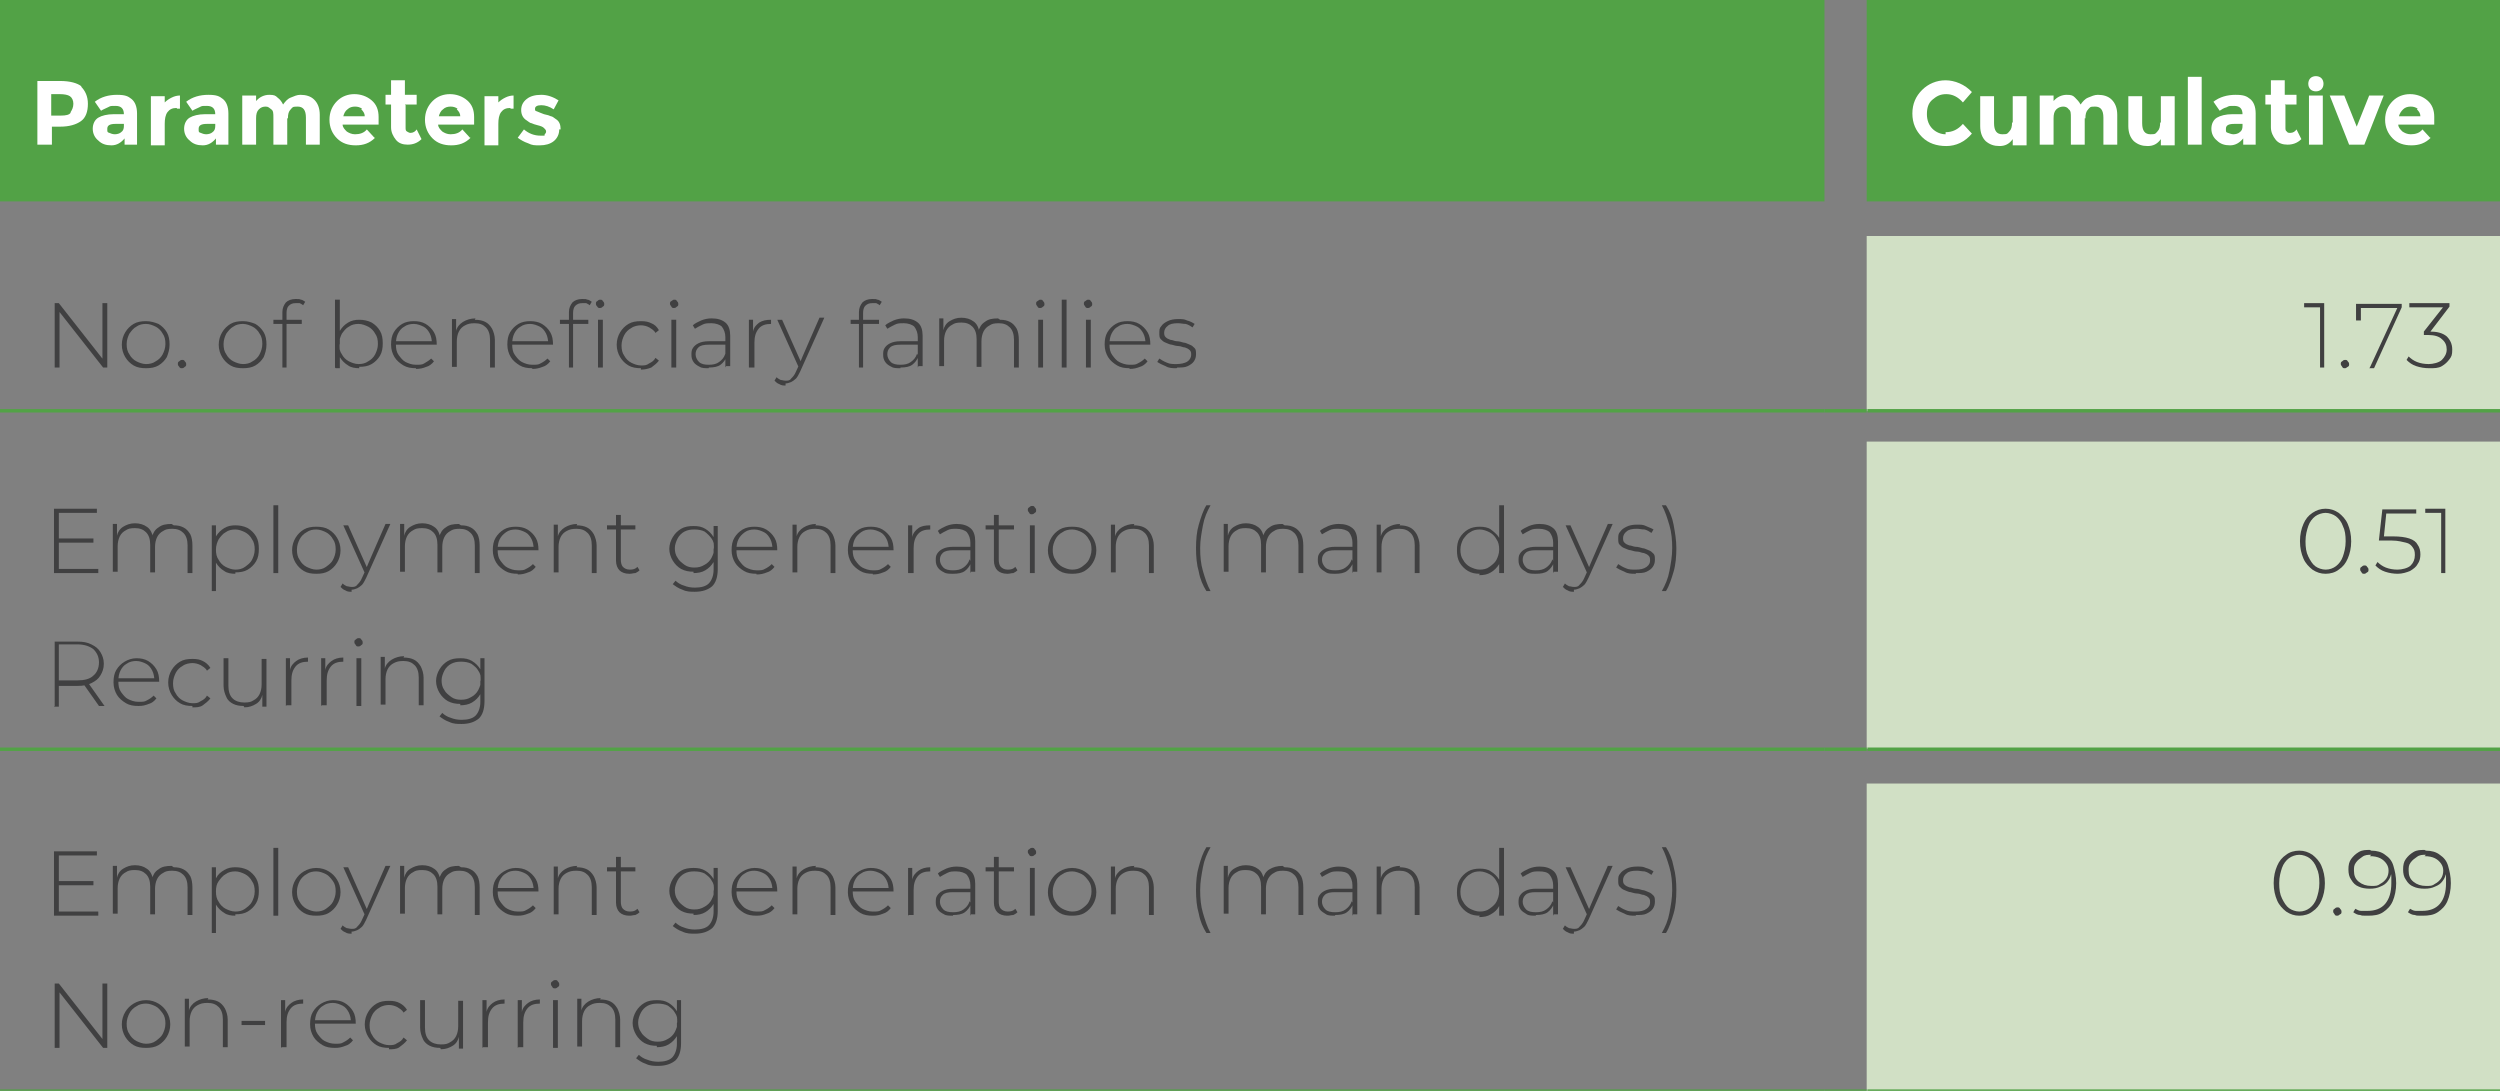<?xml version="1.0" encoding="UTF-8"?>
<svg id="Group_3018" xmlns="http://www.w3.org/2000/svg" version="1.1" viewBox="0 0 361.2 157.6">
  <rect x="0" y="0" width="361.2" height="157.6" fill="#808080" stroke="none"/>
  <!-- Generator: Adobe Illustrator 29.4.0, SVG Export Plug-In . SVG Version: 2.1.0 Build 152)  -->
  <defs>
    <style>
      .st0 {
        fill: #d1e0c5;
      }

      .st1 {
        fill: #fff;
      }

      .st2 {
        fill: #52a246;
      }

      .st3 {
        fill: #404041;
      }
    </style>
  </defs>
  <path class="st2" d="M269.7,0h91.5v29.1h-91.5V0ZM0,0h263.6v29.1H0V0Z"/>
  <path class="st0" d="M269.7,113.2h91.5v44.4h-91.5v-44.4ZM269.7,63.8h91.5v44.4h-91.5v-44.4ZM269.7,34.1h91.5v25.3h-91.5v-25.3Z"/>
  <rect class="st2" x="0" y="157.4" width="263.6" height=".5"/>
  <rect class="st2" x="263.6" y="157.4" width="6.1" height=".5"/>
  <rect class="st2" x="269.8" y="157.4" width="91.5" height=".5"/>
  <rect class="st2" x="0" y="59.1" width="263.6" height=".5"/>
  <rect class="st2" x="263.6" y="59.1" width="6.1" height=".5"/>
  <rect class="st2" x="269.8" y="59.1" width="91.5" height=".5"/>
  <rect class="st2" x="0" y="108" width="263.6" height=".5"/>
  <rect class="st2" x="263.6" y="108" width="6.1" height=".5"/>
  <rect class="st2" x="269.8" y="108" width="91.5" height=".5"/>
  <g>
    <path class="st1" d="M11.7,12.5c.6.6,1,1.4,1,2.5s-.3,2-1,2.5c-.7.5-1.7.8-3,.8h-1.2v2.6h-2.1v-9.2h3.3c1.4,0,2.5.3,3.1.8ZM10.2,16.2c.2-.3.4-.7.4-1.2s-.2-.9-.5-1.1c-.3-.2-.8-.3-1.5-.3h-1.2v3.1h1.4c.7,0,1.2-.1,1.4-.4Z"/>
    <path class="st1" d="M19.9,20.9h-1.9v-.9c-.5.6-1.1,1-1.9,1s-1.4-.2-1.9-.7c-.5-.4-.8-1-.8-1.7s.3-1.3.8-1.6,1.3-.5,2.2-.5h1.5c0-.8-.4-1.2-1.2-1.2s-.7,0-1.1.2-.7.3-1,.5l-.9-1.3c.9-.7,2-1,3.2-1s1.6.2,2.1.6c.5.4.8,1.1.8,2.1v4.5ZM17.9,18.2v-.3h-1.2c-.8,0-1.2.2-1.2.7s0,.5.3.6c.2.1.5.2.8.2s.7-.1.9-.3c.3-.2.4-.5.4-.9Z"/>
    <path class="st1" d="M25.5,15.6c-.6,0-1,.2-1.3.6-.3.4-.4,1-.4,1.7v3.1h-2v-7.1h2v.9c.3-.3.6-.5,1-.7.4-.2.8-.3,1.2-.3v1.9s-.4,0-.4,0Z"/>
    <path class="st1" d="M33.1,20.9h-1.9v-.9c-.5.6-1.1,1-1.9,1s-1.4-.2-1.9-.7c-.5-.4-.8-1-.8-1.7s.3-1.3.8-1.6,1.3-.5,2.2-.5h1.5c0-.8-.4-1.2-1.2-1.2s-.7,0-1.1.2-.7.3-1,.5l-.9-1.3c.9-.7,2-1,3.2-1s1.6.2,2.1.6c.5.4.8,1.1.8,2.1v4.5ZM31.1,18.2v-.3h-1.2c-.8,0-1.2.2-1.2.7s0,.5.3.6c.2.1.5.2.8.2s.7-.1.9-.3c.3-.2.4-.5.4-.9Z"/>
    <path class="st1" d="M41.5,17.1v3.8h-2v-3.9c0-.6,0-1-.3-1.2s-.4-.4-.8-.4-.7.1-1,.4c-.3.3-.4.7-.4,1.3v3.8h-2v-7.1h2v.8c.5-.6,1.2-.9,1.9-.9s.9.1,1.2.4c.4.3.6.6.8,1,.3-.4.6-.8,1.1-1,.5-.2.9-.4,1.4-.4.8,0,1.5.2,2,.7.5.5.8,1.2.8,2.2v4.3h-2v-3.9c0-1.1-.4-1.6-1.2-1.6s-.7.1-1,.4-.4.7-.4,1.3Z"/>
    <path class="st1" d="M54.2,19.9c-.8.8-1.7,1.1-2.8,1.1s-2-.3-2.7-1c-.7-.7-1.1-1.6-1.1-2.7s.4-2,1.1-2.7,1.6-1,2.5-1,1.8.3,2.5.9c.7.6,1,1.4,1,2.4v1.1h-5.2c0,.4.3.7.6,1,.3.2.7.4,1.2.4.7,0,1.3-.2,1.7-.7l1.1,1.2ZM52.3,15.7c-.3-.2-.6-.3-1-.3s-.8.1-1.1.4c-.3.2-.5.6-.6,1h3.1c0-.4-.2-.7-.5-1Z"/>
    <path class="st1" d="M58.6,15.2v3.2c0,.3,0,.5.2.6s.3.2.5.2c.4,0,.7-.2.9-.5l.7,1.4c-.6.6-1.3.8-2,.8s-1.3-.2-1.7-.7-.7-1.1-.7-1.8v-3.3h-.8v-1.4h.8v-2.1h2v2.1h1.7v1.4h-1.7Z"/>
    <path class="st1" d="M68,19.9c-.8.8-1.7,1.1-2.8,1.1s-2-.3-2.7-1c-.7-.7-1.1-1.6-1.1-2.7s.4-2,1.1-2.7,1.6-1,2.5-1,1.8.3,2.5.9c.7.6,1,1.4,1,2.4v1.1h-5.2c0,.4.3.7.6,1,.3.2.7.4,1.2.4.7,0,1.3-.2,1.7-.7l1.1,1.2ZM66.1,15.7c-.3-.2-.6-.3-1-.3s-.8.1-1.1.4c-.3.2-.5.6-.6,1h3.1c0-.4-.2-.7-.5-1Z"/>
    <path class="st1" d="M73.7,15.6c-.6,0-1,.2-1.3.6-.3.4-.4,1-.4,1.7v3.1h-2v-7.1h2v.9c.3-.3.6-.5,1-.7.4-.2.8-.3,1.2-.3v1.9s-.4,0-.4,0Z"/>
    <path class="st1" d="M80.8,18.7c0,.7-.3,1.3-.8,1.7-.5.4-1.2.6-2,.6s-1.1,0-1.7-.3c-.6-.2-1.1-.5-1.5-.8l.9-1.2c.7.6,1.5.9,2.4.9s.5,0,.6-.2c.1-.1.2-.2.2-.4s-.1-.3-.3-.5-.5-.3-.9-.4c-.4-.1-.7-.2-.9-.3-.2,0-.4-.2-.7-.4-.5-.3-.8-.8-.8-1.5s.3-1.2.8-1.6c.5-.4,1.2-.6,2.1-.6s1.7.3,2.5.8l-.7,1.3c-.6-.4-1.2-.6-1.8-.6s-.9.2-.9.5,0,.3.3.4c.2.1.5.2,1,.4.5.1.8.2,1,.3.2,0,.4.2.7.4.5.3.7.8.7,1.5Z"/>
  </g>
  <g>
    <path class="st1" d="M281.1,19.1c1,0,1.8-.4,2.5-1.2l1.3,1.4c-1,1.2-2.3,1.8-3.7,1.8s-2.6-.4-3.5-1.3c-.9-.9-1.4-2-1.4-3.4s.5-2.5,1.4-3.4,2.1-1.4,3.4-1.4,2.8.6,3.8,1.7l-1.3,1.5c-.7-.8-1.5-1.2-2.4-1.2s-1.4.3-2,.8c-.6.5-.8,1.2-.8,2.1s.3,1.6.8,2.1c.5.5,1.2.8,1.9.8Z"/>
    <path class="st1" d="M290.8,17.7v-3.8h2v7.1h-2v-.9c-.5.7-1.1,1-1.9,1s-1.4-.2-2-.7c-.5-.5-.8-1.2-.8-2.2v-4.3h2v3.9c0,1.1.4,1.6,1.2,1.6s.7-.1,1-.4.4-.7.4-1.3Z"/>
    <path class="st1" d="M301.2,17.1v3.8h-2v-3.9c0-.6,0-1-.3-1.2-.2-.3-.5-.4-.8-.4s-.7.1-1,.4c-.3.3-.4.7-.4,1.3v3.8h-2v-7.1h2v.8c.5-.6,1.2-.9,1.9-.9s.9.1,1.2.4.6.6.8,1c.3-.4.6-.8,1.1-1,.5-.2.9-.4,1.4-.4.8,0,1.5.2,2,.7.5.5.8,1.2.8,2.2v4.3h-2v-3.9c0-1.1-.4-1.6-1.2-1.6s-.7.1-1,.4-.4.7-.4,1.3Z"/>
    <path class="st1" d="M312.2,17.7v-3.8h2v7.1h-2v-.9c-.5.7-1.1,1-1.9,1s-1.4-.2-2-.7c-.5-.5-.8-1.2-.8-2.2v-4.3h2v3.9c0,1.1.4,1.6,1.2,1.6s.7-.1,1-.4.4-.7.4-1.3Z"/>
    <path class="st1" d="M318.1,20.9h-2v-9.8h2v9.8Z"/>
    <path class="st1" d="M326,20.9h-1.9v-.9c-.5.6-1.1,1-1.9,1s-1.4-.2-1.9-.7c-.5-.4-.8-1-.8-1.7s.3-1.3.8-1.6,1.3-.5,2.2-.5h1.5c0-.8-.4-1.2-1.2-1.2s-.7,0-1.1.2c-.4.1-.7.3-1,.5l-.9-1.3c.9-.7,2-1,3.2-1s1.6.2,2.1.6c.5.4.8,1.1.8,2.1v4.5ZM324,18.2v-.3h-1.2c-.8,0-1.2.2-1.2.7s0,.5.3.6.5.2.8.2.7-.1.9-.3c.3-.2.4-.5.4-.9Z"/>
    <path class="st1" d="M330.2,15.2v3.2c0,.3,0,.5.2.6.1.2.3.2.5.2.4,0,.7-.2.9-.5l.7,1.4c-.6.6-1.3.8-2,.8s-1.3-.2-1.7-.7-.7-1.1-.7-1.8v-3.3h-.8v-1.4h.8v-2.1h2v2.1h1.7v1.4h-1.7Z"/>
    <path class="st1" d="M333.8,12.9c-.2-.2-.3-.5-.3-.8s.1-.6.3-.8c.2-.2.5-.3.8-.3s.6.1.8.3c.2.2.3.5.3.8s-.1.6-.3.8c-.2.2-.5.3-.8.3s-.6-.1-.8-.3ZM335.6,20.9h-2v-7.1h2v7.1Z"/>
    <path class="st1" d="M339.4,20.9l-2.8-7.1h2.1l1.8,4.5,1.8-4.5h2.1l-2.8,7.1h-2Z"/>
    <path class="st1" d="M351.2,19.9c-.8.8-1.7,1.1-2.8,1.1s-2-.3-2.7-1c-.7-.7-1.1-1.6-1.1-2.7s.4-2,1.1-2.7c.7-.7,1.6-1,2.5-1s1.8.3,2.5.9c.7.6,1,1.4,1,2.4v1.1h-5.2c0,.4.3.7.6,1,.3.2.7.4,1.2.4.7,0,1.3-.2,1.7-.7l1.1,1.2ZM349.3,15.7c-.3-.2-.6-.3-1-.3s-.8.1-1.1.4-.5.6-.6,1h3.1c0-.4-.2-.7-.5-1Z"/>
  </g>
  <path class="st3" d="M7.9,53.1v-9.3h.6l6.6,8.4h-.3v-8.4h.7v9.3h-.6l-6.6-8.4h.3v8.4h-.7ZM21.1,53.2c-.7,0-1.3-.1-1.8-.4-.5-.3-.9-.7-1.2-1.2-.3-.5-.5-1.1-.5-1.8s.2-1.3.5-1.8c.3-.5.7-.9,1.2-1.2.5-.3,1.1-.4,1.8-.4s1.3.2,1.8.4c.5.3.9.7,1.2,1.2.3.5.4,1.1.4,1.8s-.2,1.3-.4,1.8c-.3.5-.7.9-1.2,1.2-.5.3-1.1.4-1.8.4ZM21.1,52.6c.5,0,1-.1,1.4-.4.4-.2.8-.6,1-1,.2-.4.4-.9.4-1.5s-.1-1.1-.4-1.5c-.2-.4-.6-.8-1-1-.4-.2-.9-.4-1.4-.4s-1,.1-1.4.4c-.4.2-.7.6-1,1-.2.4-.4.9-.4,1.5s.1,1.1.4,1.5c.2.4.6.8,1,1,.4.2.9.4,1.4.4ZM26.3,53.2c-.2,0-.3,0-.4-.2-.1-.1-.2-.2-.2-.4s0-.3.2-.4c.1-.1.2-.2.4-.2s.3,0,.4.2c.1.1.2.2.2.4s0,.3-.2.4c-.1.1-.2.2-.4.2ZM35.1,53.2c-.7,0-1.3-.1-1.8-.4-.5-.3-.9-.7-1.2-1.2-.3-.5-.5-1.1-.5-1.8s.2-1.3.5-1.8c.3-.5.7-.9,1.2-1.2.5-.3,1.1-.4,1.8-.4s1.3.2,1.8.4c.5.3.9.7,1.2,1.2.3.5.4,1.1.4,1.8s-.2,1.3-.4,1.8c-.3.5-.7.9-1.2,1.2-.5.3-1.1.4-1.8.4ZM35.1,52.6c.5,0,1-.1,1.4-.4.4-.2.8-.6,1-1,.2-.4.4-.9.4-1.5s-.1-1.1-.4-1.5c-.2-.4-.6-.8-1-1-.4-.2-.9-.4-1.4-.4s-1,.1-1.4.4c-.4.2-.7.6-1,1-.2.4-.4.9-.4,1.5s.1,1.1.4,1.5c.2.4.6.8,1,1,.4.2.9.4,1.4.4ZM39.5,46.8v-.6h4.1v.6h-4.1ZM40.8,53.1v-8c0-.6.2-1,.5-1.4.3-.3.8-.5,1.4-.5s.5,0,.8.1c.2,0,.4.2.6.3l-.3.5c-.1-.1-.3-.2-.5-.3-.2,0-.4,0-.6,0-.4,0-.7.1-1,.4-.2.2-.3.6-.3,1v1.5s0,6.4,0,6.4h-.7ZM48.4,53.1v-9.8h.7v6.4c-.1,0,0,1.2,0,1.2v2.3h-.6ZM51.9,53.2c-.6,0-1.2-.1-1.6-.4-.5-.3-.9-.7-1.2-1.2-.3-.5-.4-1.2-.4-1.9s.1-1.4.4-1.9c.3-.5.7-.9,1.2-1.2.5-.3,1-.4,1.6-.4s1.2.1,1.8.4c.5.3.9.7,1.2,1.2.3.5.4,1.1.4,1.8s-.1,1.3-.4,1.8c-.3.5-.7.9-1.2,1.2-.5.3-1.1.4-1.8.4ZM51.8,52.6c.5,0,1-.1,1.4-.4.4-.2.8-.6,1-1,.2-.4.4-.9.4-1.5s-.1-1.1-.4-1.5c-.2-.4-.6-.8-1-1-.4-.2-.9-.4-1.4-.4s-1,.1-1.4.4c-.4.2-.7.6-1,1-.2.4-.4.9-.4,1.5s.1,1.1.4,1.5c.2.4.6.8,1,1,.4.2.9.4,1.4.4ZM60.1,53.2c-.7,0-1.3-.1-1.8-.4-.5-.3-1-.7-1.3-1.2-.3-.5-.5-1.1-.5-1.8s.1-1.3.4-1.8c.3-.5.7-.9,1.2-1.2.5-.3,1.1-.4,1.7-.4s1.2.1,1.7.4c.5.3.9.7,1.2,1.2.3.5.4,1.1.4,1.8s0,0,0,0c0,0,0,0,0,0h-6.1v-.5h5.7l-.3.3c0-.5-.1-1-.3-1.4-.2-.4-.5-.8-.9-1-.4-.2-.9-.4-1.4-.4s-1,.1-1.4.4c-.4.2-.7.6-.9,1-.2.4-.3.9-.3,1.5h0c0,.7.1,1.2.4,1.6.3.4.6.8,1,1,.4.2.9.4,1.5.4s.9,0,1.2-.2.7-.4,1-.7l.4.4c-.3.4-.7.7-1.1.8-.5.2-.9.3-1.5.3ZM68.6,46.2c.6,0,1.1.1,1.5.3.4.2.7.5,1,1,.2.4.4,1,.4,1.6v4h-.7v-4c0-.8-.2-1.4-.6-1.8-.4-.4-.9-.6-1.6-.6s-1,.1-1.4.3c-.4.2-.7.5-.9.9-.2.4-.3.9-.3,1.4v3.7h-.7v-6.9h.6v1.9-.2c.1-.5.5-1,1-1.3.5-.3,1.1-.5,1.8-.5ZM76.9,53.2c-.7,0-1.3-.1-1.8-.4-.5-.3-1-.7-1.3-1.2-.3-.5-.5-1.1-.5-1.8s.1-1.3.4-1.8c.3-.5.7-.9,1.2-1.2.5-.3,1.1-.4,1.7-.4s1.2.1,1.7.4c.5.3.9.7,1.2,1.2.3.5.4,1.1.4,1.8s0,0,0,0c0,0,0,0,0,0h-6.1v-.5h5.7l-.3.3c0-.5-.1-1-.3-1.4-.2-.4-.5-.8-.9-1-.4-.2-.9-.4-1.4-.4s-1,.1-1.4.4c-.4.2-.7.6-.9,1-.2.4-.3.9-.3,1.5h0c0,.7.1,1.2.4,1.6.3.4.6.8,1,1,.4.2.9.4,1.5.4s.9,0,1.2-.2c.4-.2.7-.4,1-.7l.4.4c-.3.4-.7.7-1.1.8-.5.2-.9.3-1.5.3ZM80.9,46.8v-.6h4.1v.6h-4.1ZM82.2,53.1v-8c0-.6.2-1,.5-1.4.3-.3.8-.5,1.4-.5s.5,0,.8.1c.2,0,.4.2.6.3l-.3.5c-.1-.1-.3-.2-.5-.3-.2,0-.4,0-.6,0-.4,0-.7.1-1,.4-.2.2-.3.6-.3,1v1.5s0,6.4,0,6.4h-.7ZM86.7,44.5c-.2,0-.3,0-.4-.2-.1-.1-.2-.2-.2-.4s0-.3.2-.4c.1-.1.2-.2.4-.2s.3,0,.4.2c.1.1.2.2.2.4s0,.3-.2.4c-.1.1-.2.2-.4.2ZM86.4,53.1v-6.9h.7v6.9h-.7ZM92.6,53.2c-.7,0-1.3-.1-1.8-.4-.5-.3-.9-.7-1.2-1.2-.3-.5-.5-1.1-.5-1.8s.2-1.3.5-1.8c.3-.5.7-.9,1.2-1.2.5-.3,1.1-.4,1.8-.4s1.1.1,1.5.3c.5.2.8.5,1.1,1l-.5.4c-.2-.4-.6-.6-.9-.8-.4-.2-.8-.3-1.2-.3s-1,.1-1.4.4c-.4.2-.8.6-1,1-.2.4-.4.9-.4,1.5s.1,1.1.4,1.5c.2.4.6.8,1,1,.4.2.9.4,1.4.4s.8,0,1.2-.3c.4-.2.7-.4.9-.8l.5.4c-.3.4-.7.7-1.1,1-.5.2-1,.3-1.5.3ZM97.4,44.5c-.2,0-.3,0-.4-.2s-.2-.2-.2-.4,0-.3.2-.4.2-.2.4-.2.3,0,.4.2c.1.1.2.2.2.4s0,.3-.2.4c-.1.1-.2.2-.4.2ZM97,53.1v-6.9h.7v6.9h-.7ZM102.4,53.2c-.5,0-1,0-1.3-.2-.4-.2-.7-.4-.9-.7-.2-.3-.3-.6-.3-1s0-.7.2-1c.2-.3.4-.5.8-.7.4-.2.9-.3,1.5-.3h2.5v.5h-2.5c-.7,0-1.2.1-1.5.4-.3.3-.4.6-.4,1s.2.8.5,1.1c.3.3.8.4,1.4.4s1.1-.1,1.5-.4c.4-.3.7-.6.9-1.2l.2.4c-.2.5-.5.9-.9,1.2-.4.3-1,.4-1.7.4ZM104.8,53.1v-1.8s0-2.6,0-2.6c0-.6-.2-1.1-.5-1.5-.3-.3-.9-.5-1.5-.5s-.9,0-1.3.2c-.4.2-.8.4-1.1.6l-.3-.5c.3-.3.8-.5,1.2-.7.5-.2,1-.3,1.5-.3.9,0,1.5.2,2,.6.5.4.7,1.1.7,1.9v4.4h-.6ZM108.2,53.1v-6.9h.6v1.9-.2c.1-.6.5-1,.9-1.3.5-.3,1-.4,1.7-.4v.6s0,0,0,0c0,0,0,0,0,0-.8,0-1.4.2-1.8.7-.4.5-.6,1.1-.6,2v3.6h-.7ZM113.5,55.7c-.3,0-.6,0-.9-.2-.3-.1-.5-.3-.7-.5l.3-.5c.2.2.4.3.6.4.2,0,.4.1.7.1s.6,0,.8-.3c.2-.2.5-.5.7-1l.5-1.1h0c0-.1,2.9-6.7,2.9-6.7h.7l-3.5,7.8c-.2.4-.4.8-.6,1-.2.2-.5.4-.7.5-.3.1-.5.2-.8.2ZM115.5,53.3l-3.2-7.1h.7l2.9,6.5-.4.6ZM122.9,46.8v-.6h4.1v.6h-4.1ZM124.1,53.1v-8c0-.6.2-1,.5-1.4.3-.3.8-.5,1.4-.5s.5,0,.8.1c.2,0,.4.2.6.3l-.3.5c-.1-.1-.3-.2-.5-.3-.2,0-.4,0-.6,0-.4,0-.7.1-1,.4-.2.2-.3.6-.3,1v1.5s0,6.4,0,6.4h-.7ZM130.1,53.2c-.5,0-1,0-1.3-.2-.4-.2-.7-.4-.9-.7-.2-.3-.3-.6-.3-1s0-.7.2-1c.2-.3.4-.5.8-.7.4-.2.9-.3,1.5-.3h2.5v.5h-2.5c-.7,0-1.2.1-1.5.4-.3.3-.4.6-.4,1s.2.8.5,1.1c.3.3.8.4,1.4.4s1.1-.1,1.5-.4c.4-.3.7-.6.9-1.2l.2.4c-.2.5-.5.9-.9,1.2-.4.3-1,.4-1.7.4ZM132.6,53.1v-1.8s0-2.6,0-2.6c0-.6-.2-1.1-.5-1.5-.3-.3-.9-.5-1.5-.5s-.9,0-1.3.2c-.4.2-.8.4-1.1.6l-.3-.5c.3-.3.8-.5,1.2-.7.5-.2,1-.3,1.5-.3.9,0,1.5.2,2,.6.5.4.7,1.1.7,1.9v4.4h-.6ZM144.5,46.2c.6,0,1,.1,1.4.3.4.2.7.5,1,1,.2.4.3,1,.3,1.6v4h-.7v-4c0-.8-.2-1.4-.6-1.8-.4-.4-.9-.6-1.6-.6s-1,.1-1.3.3c-.4.2-.7.5-.9.9-.2.4-.3.9-.3,1.4v3.7h-.7v-4c0-.8-.2-1.4-.6-1.8-.4-.4-.9-.6-1.6-.6s-1,.1-1.3.3c-.4.2-.7.5-.9.9-.2.4-.3.9-.3,1.4v3.7h-.7v-6.9h.6v1.9-.2c.1-.5.4-1,.9-1.3.5-.3,1-.5,1.7-.5s1.3.2,1.7.5c.5.3.8.9.9,1.6h-.2c.2-.7.5-1.2,1-1.5.5-.4,1.1-.5,1.9-.5ZM150.3,44.5c-.2,0-.3,0-.4-.2s-.2-.2-.2-.4,0-.3.2-.4.2-.2.4-.2.3,0,.4.2c.1.1.2.2.2.4s0,.3-.2.4c-.1.1-.2.2-.4.2ZM150,53.1v-6.9h.7v6.9h-.7ZM153.4,53.1v-9.8h.7v9.8h-.7ZM157.2,44.5c-.2,0-.3,0-.4-.2s-.2-.2-.2-.4,0-.3.2-.4.2-.2.4-.2.3,0,.4.2c.1.1.2.2.2.4s0,.3-.2.4c-.1.1-.2.2-.4.2ZM156.9,53.1v-6.9h.7v6.9h-.7ZM163.2,53.2c-.7,0-1.3-.1-1.8-.4-.5-.3-1-.7-1.3-1.2-.3-.5-.5-1.1-.5-1.8s.1-1.3.4-1.8c.3-.5.7-.9,1.2-1.2.5-.3,1.1-.4,1.7-.4s1.2.1,1.7.4c.5.3.9.7,1.2,1.2.3.5.4,1.1.4,1.8s0,0,0,0c0,0,0,0,0,0h-6.1v-.5h5.7l-.3.3c0-.5-.1-1-.3-1.4-.2-.4-.5-.8-.9-1-.4-.2-.9-.4-1.4-.4s-1,.1-1.4.4c-.4.2-.7.6-.9,1-.2.4-.3.9-.3,1.5h0c0,.7.1,1.2.4,1.6.3.4.6.8,1,1,.4.2.9.4,1.5.4s.9,0,1.2-.2c.4-.2.7-.4,1-.7l.4.4c-.3.4-.7.7-1.1.8-.5.2-.9.3-1.5.3ZM170,53.2c-.6,0-1.1,0-1.6-.3-.5-.2-.9-.4-1.2-.6l.3-.5c.3.2.6.4,1.1.6.4.2.9.2,1.4.2s1.2-.1,1.6-.4c.3-.2.5-.6.5-.9s0-.5-.2-.7c-.2-.2-.4-.3-.7-.4-.3,0-.6-.2-.9-.2-.3,0-.7-.1-1-.2-.3,0-.6-.2-.9-.3-.3-.1-.5-.3-.7-.5-.2-.2-.2-.5-.2-.9s0-.7.3-1c.2-.3.5-.5.9-.7.4-.2.9-.3,1.5-.3s.9,0,1.3.2c.4.1.8.3,1.1.5l-.3.5c-.3-.2-.6-.4-1-.5-.4,0-.7-.1-1.1-.1-.7,0-1.2.1-1.5.4-.3.2-.5.6-.5.9s0,.5.2.7c.2.2.4.3.7.4.3,0,.6.2.9.2.3,0,.7.1,1,.2.3,0,.6.2.9.3.3.1.5.3.7.5.2.2.2.5.2.9s-.1.7-.3,1c-.2.3-.5.5-.9.7-.4.2-.9.2-1.5.2Z"/>
  <g>
    <path class="st3" d="M335.2,53.1v-9l.3.3h-2.6v-.6h2.9v9.3h-.7Z"/>
    <path class="st3" d="M338.8,53.2c-.2,0-.3,0-.4-.2s-.2-.2-.2-.4,0-.3.2-.4c.1-.1.2-.2.4-.2s.3,0,.4.2c.1.1.2.2.2.4s0,.3-.2.4-.2.2-.4.2Z"/>
    <path class="st3" d="M342.4,53.1l4.1-8.9.2.3h-5.9l.3-.3v2.1h-.7v-2.4h6.6v.5l-4,8.8h-.7Z"/>
    <path class="st3" d="M351,53.2c-.7,0-1.3-.1-1.9-.3-.6-.2-1-.5-1.4-.9l.3-.5c.3.3.7.6,1.2.8.5.2,1.1.3,1.7.3s1.5-.2,1.9-.6c.4-.4.7-.9.7-1.5s-.2-1.1-.7-1.5c-.4-.4-1.1-.6-2-.6h-.6v-.5l3-3.8v.3c0,0-5.1,0-5.1,0v-.6h5.8v.5l-2.9,3.8-.3-.2h.3c1.1,0,1.9.2,2.5.7.5.5.8,1.1.8,1.9s-.1,1-.4,1.4-.6.7-1.1,1-1.1.3-1.8.3Z"/>
  </g>
  <g>
    <path class="st3" d="M8.5,82.2h5.7v.6h-6.4v-9.3h6.2v.6h-5.5v8ZM8.5,77.8h5v.6h-5v-.6Z"/>
    <path class="st3" d="M25.1,75.9c.6,0,1,.1,1.4.3.4.2.7.5,1,1,.2.4.3,1,.3,1.6v4h-.7v-4c0-.8-.2-1.4-.6-1.8-.4-.4-.9-.6-1.6-.6s-1,.1-1.3.3c-.4.2-.7.5-.9.9-.2.4-.3.9-.3,1.4v3.7h-.7v-4c0-.8-.2-1.4-.6-1.8-.4-.4-.9-.6-1.6-.6s-1,.1-1.3.3c-.4.2-.7.5-.9.9-.2.4-.3.9-.3,1.4v3.7h-.7v-6.9h.6v1.9-.2c.1-.5.4-1,.9-1.3.5-.3,1-.5,1.7-.5s1.3.2,1.7.5c.5.3.8.9.9,1.6h-.2c.2-.7.5-1.2,1-1.5.5-.4,1.1-.5,1.9-.5Z"/>
    <path class="st3" d="M30.6,85.4v-9.5h.6v3.5c-.1,0,0,1.2,0,1.2v4.8h-.7ZM34,82.9c-.6,0-1.2-.1-1.6-.4-.5-.3-.9-.7-1.2-1.2-.3-.5-.4-1.1-.4-1.9s.1-1.3.4-1.9c.3-.5.7-.9,1.2-1.2.5-.3,1-.4,1.6-.4s1.2.1,1.8.4c.5.3.9.7,1.2,1.2s.4,1.1.4,1.8-.1,1.3-.4,1.8c-.3.5-.7.9-1.2,1.2-.5.3-1.1.4-1.8.4ZM34,82.3c.5,0,1-.1,1.4-.4s.8-.6,1-1c.2-.4.4-.9.4-1.5s-.1-1.1-.4-1.5c-.2-.4-.6-.8-1-1-.4-.2-.9-.4-1.4-.4s-1,.1-1.4.4c-.4.2-.7.6-1,1-.2.4-.4.9-.4,1.5s.1,1.1.4,1.5c.2.4.6.8,1,1s.9.4,1.4.4Z"/>
    <path class="st3" d="M39.5,82.8v-9.8h.7v9.8h-.7Z"/>
    <path class="st3" d="M45.7,82.9c-.7,0-1.3-.1-1.8-.4-.5-.3-.9-.7-1.2-1.2-.3-.5-.5-1.1-.5-1.8s.2-1.3.5-1.8c.3-.5.7-.9,1.2-1.2.5-.3,1.1-.4,1.8-.4s1.3.1,1.8.4.9.7,1.2,1.2c.3.5.5,1.1.5,1.8s-.2,1.3-.5,1.8-.7.9-1.2,1.2-1.1.4-1.8.4ZM45.7,82.3c.5,0,1-.1,1.4-.4s.8-.6,1-1c.2-.4.4-.9.4-1.5s-.1-1.1-.4-1.5c-.2-.4-.6-.8-1-1-.4-.2-.9-.4-1.4-.4s-1,.1-1.4.4c-.4.2-.8.6-1,1-.2.4-.4.9-.4,1.5s.1,1.1.4,1.5c.2.4.6.8,1,1s.9.4,1.4.4Z"/>
    <path class="st3" d="M50.8,85.5c-.3,0-.6,0-.9-.2-.3-.1-.5-.3-.7-.5l.3-.5c.2.2.4.3.6.4.2,0,.4.1.7.1s.6,0,.8-.3c.2-.2.5-.5.7-1l.5-1.1h0c0-.1,2.9-6.7,2.9-6.7h.7l-3.5,7.8c-.2.4-.4.8-.6,1-.2.2-.5.4-.7.5-.3.1-.5.2-.8.2ZM52.8,83l-3.2-7.1h.7l2.9,6.5-.4.6Z"/>
    <path class="st3" d="M66.6,75.9c.6,0,1,.1,1.4.3.4.2.7.5,1,1,.2.4.3,1,.3,1.6v4h-.7v-4c0-.8-.2-1.4-.6-1.8-.4-.4-.9-.6-1.6-.6s-1,.1-1.3.3c-.4.2-.7.5-.9.9-.2.4-.3.9-.3,1.4v3.7h-.7v-4c0-.8-.2-1.4-.6-1.8-.4-.4-.9-.6-1.6-.6s-1,.1-1.3.3c-.4.2-.7.5-.9.9-.2.4-.3.9-.3,1.4v3.7h-.7v-6.9h.6v1.9-.2c.1-.5.4-1,.9-1.3.5-.3,1-.5,1.7-.5s1.3.2,1.7.5c.5.3.8.9.9,1.6h-.2c.2-.7.5-1.2,1-1.5.5-.4,1.1-.5,1.9-.5Z"/>
    <path class="st3" d="M74.8,82.9c-.7,0-1.3-.1-1.8-.4-.5-.3-1-.7-1.3-1.2-.3-.5-.5-1.1-.5-1.8s.1-1.3.4-1.8c.3-.5.7-.9,1.2-1.2.5-.3,1.1-.4,1.7-.4s1.2.1,1.7.4.9.7,1.2,1.2c.3.5.4,1.1.4,1.8s0,0,0,0c0,0,0,0,0,0h-6.1v-.5h5.7l-.3.3c0-.5-.1-1-.3-1.4-.2-.4-.5-.8-.9-1-.4-.2-.9-.4-1.4-.4s-1,.1-1.4.4-.7.6-.9,1c-.2.4-.3.9-.3,1.5h0c0,.7.1,1.2.4,1.6.3.4.6.8,1,1,.4.2.9.4,1.5.4s.9,0,1.2-.2c.4-.2.7-.4,1-.7l.4.4c-.3.4-.7.7-1.1.8-.5.2-.9.3-1.5.3Z"/>
    <path class="st3" d="M83.3,75.9c.6,0,1.1.1,1.5.3.4.2.7.5,1,1,.2.4.4,1,.4,1.6v4h-.7v-4c0-.8-.2-1.4-.6-1.8-.4-.4-.9-.6-1.6-.6s-1,.1-1.4.3c-.4.2-.7.5-.9.9-.2.4-.3.9-.3,1.4v3.7h-.7v-6.9h.6v1.9-.2c.1-.5.5-1,1-1.3.5-.3,1.1-.5,1.8-.5Z"/>
    <path class="st3" d="M87.7,76.5v-.6h4.1v.6h-4.1ZM90.9,82.9c-.6,0-1.1-.2-1.4-.5-.3-.3-.5-.8-.5-1.4v-6.6h.7v6.5c0,.4.1.8.3,1,.2.2.5.4,1,.4s.8-.1,1.1-.4l.3.5c-.2.2-.4.3-.6.4-.3,0-.5.1-.8.1Z"/>
    <path class="st3" d="M100.2,82.6c-.7,0-1.2-.1-1.8-.4-.5-.3-.9-.7-1.2-1.2-.3-.5-.5-1.1-.5-1.7s.2-1.2.5-1.7c.3-.5.7-.9,1.2-1.2.5-.3,1.1-.4,1.8-.4s1.2.1,1.7.4c.5.3.9.7,1.2,1.2.3.5.4,1.1.4,1.8s-.1,1.3-.4,1.8-.7.9-1.2,1.2c-.5.3-1.1.4-1.7.4ZM100.4,85.5c-.6,0-1.2,0-1.8-.3-.6-.2-1-.5-1.4-.8l.4-.5c.3.3.8.6,1.2.7.5.2,1,.3,1.6.3.9,0,1.6-.2,2-.6.4-.4.7-1.1.7-2v-3c.1,0,0-1,0-1v-2.3h.6v6.2c0,1.2-.3,2-.8,2.5-.6.5-1.4.8-2.5.8ZM100.3,82c.6,0,1-.1,1.5-.4.4-.2.8-.6,1-1,.2-.4.4-.9.4-1.4s-.1-1-.4-1.4-.6-.7-1-1c-.4-.2-.9-.3-1.5-.3s-1,.1-1.4.3c-.4.2-.8.6-1,1-.2.4-.4.9-.4,1.4s.1,1,.4,1.4c.2.4.6.7,1,1s.9.4,1.4.4Z"/>
    <path class="st3" d="M109.3,82.9c-.7,0-1.3-.1-1.8-.4-.5-.3-1-.7-1.3-1.2-.3-.5-.5-1.1-.5-1.8s.1-1.3.4-1.8c.3-.5.7-.9,1.2-1.2.5-.3,1.1-.4,1.7-.4s1.2.1,1.7.4.9.7,1.2,1.2c.3.5.4,1.1.4,1.8s0,0,0,0c0,0,0,0,0,0h-6.1v-.5h5.7l-.3.3c0-.5-.1-1-.3-1.4-.2-.4-.5-.8-.9-1-.4-.2-.9-.4-1.4-.4s-1,.1-1.4.4-.7.6-.9,1c-.2.4-.3.9-.3,1.5h0c0,.7.1,1.2.4,1.6.3.4.6.8,1,1,.4.2.9.4,1.5.4s.9,0,1.2-.2c.4-.2.7-.4,1-.7l.4.4c-.3.4-.7.7-1.1.8-.5.2-.9.3-1.5.3Z"/>
    <path class="st3" d="M117.8,75.9c.6,0,1.1.1,1.5.3.4.2.7.5,1,1,.2.4.4,1,.4,1.6v4h-.7v-4c0-.8-.2-1.4-.6-1.8-.4-.4-.9-.6-1.6-.6s-1,.1-1.4.3c-.4.2-.7.5-.9.9-.2.4-.3.9-.3,1.4v3.7h-.7v-6.9h.6v1.9-.2c.1-.5.5-1,1-1.3.5-.3,1.1-.5,1.8-.5Z"/>
    <path class="st3" d="M126.1,82.9c-.7,0-1.3-.1-1.8-.4-.5-.3-1-.7-1.3-1.2-.3-.5-.5-1.1-.5-1.8s.1-1.3.4-1.8c.3-.5.7-.9,1.2-1.2.5-.3,1.1-.4,1.7-.4s1.2.1,1.7.4.9.7,1.2,1.2c.3.5.4,1.1.4,1.8s0,0,0,0c0,0,0,0,0,0h-6.1v-.5h5.7l-.3.3c0-.5-.1-1-.3-1.4-.2-.4-.5-.8-.9-1-.4-.2-.9-.4-1.4-.4s-1,.1-1.4.4-.7.6-.9,1c-.2.4-.3.9-.3,1.5h0c0,.7.1,1.2.4,1.6.3.4.6.8,1,1,.4.2.9.4,1.5.4s.9,0,1.2-.2c.4-.2.7-.4,1-.7l.4.4c-.3.4-.7.7-1.1.8-.5.2-.9.3-1.5.3Z"/>
    <path class="st3" d="M131.2,82.8v-6.9h.6v1.9-.2c.1-.6.5-1,.9-1.3s1-.4,1.7-.4v.6s0,0,0,0,0,0,0,0c-.8,0-1.4.2-1.8.7-.4.5-.6,1.1-.6,2v3.6h-.7Z"/>
    <path class="st3" d="M137.7,82.9c-.5,0-1,0-1.3-.2-.4-.2-.7-.4-.9-.7-.2-.3-.3-.6-.3-1s0-.7.2-1c.2-.3.4-.5.8-.7s.9-.3,1.5-.3h2.5v.5h-2.5c-.7,0-1.2.1-1.5.4-.3.3-.4.6-.4,1s.2.8.5,1.1c.3.3.8.4,1.4.4s1.1-.1,1.5-.4.7-.6.9-1.2l.2.5c-.2.5-.5.9-.9,1.2-.4.3-1,.4-1.7.4ZM140.2,82.8v-1.8s0-2.6,0-2.6c0-.6-.2-1.1-.5-1.5-.3-.3-.9-.5-1.5-.5s-.9,0-1.3.2c-.4.2-.8.4-1.1.6l-.3-.5c.3-.3.8-.5,1.2-.7.5-.2,1-.3,1.5-.3.9,0,1.5.2,2,.6.5.4.7,1.1.7,1.9v4.4h-.6Z"/>
    <path class="st3" d="M142.4,76.5v-.6h4.1v.6h-4.1ZM145.5,82.9c-.6,0-1.1-.2-1.4-.5-.3-.3-.5-.8-.5-1.4v-6.6h.7v6.5c0,.4.1.8.3,1,.2.2.5.4,1,.4s.8-.1,1.1-.4l.3.5c-.2.2-.4.3-.6.4-.3,0-.5.1-.8.1Z"/>
    <path class="st3" d="M149.1,74.3c-.2,0-.3,0-.4-.2s-.2-.2-.2-.4,0-.3.2-.4c.1-.1.2-.2.4-.2s.3,0,.4.2c.1.1.2.2.2.4s0,.3-.2.4c-.1.1-.2.2-.4.2ZM148.8,82.8v-6.9h.7v6.9h-.7Z"/>
    <path class="st3" d="M154.9,82.9c-.7,0-1.3-.1-1.8-.4-.5-.3-.9-.7-1.2-1.2-.3-.5-.5-1.1-.5-1.8s.2-1.3.5-1.8c.3-.5.7-.9,1.2-1.2.5-.3,1.1-.4,1.8-.4s1.3.1,1.8.4.9.7,1.2,1.2c.3.5.5,1.1.5,1.8s-.2,1.3-.5,1.8-.7.9-1.2,1.2-1.1.4-1.8.4ZM154.9,82.3c.5,0,1-.1,1.4-.4s.8-.6,1-1c.2-.4.4-.9.4-1.5s-.1-1.1-.4-1.5c-.2-.4-.6-.8-1-1-.4-.2-.9-.4-1.4-.4s-1,.1-1.4.4c-.4.2-.8.6-1,1-.2.4-.4.9-.4,1.5s.1,1.1.4,1.5c.2.4.6.8,1,1s.9.4,1.4.4Z"/>
    <path class="st3" d="M163.8,75.9c.6,0,1.1.1,1.5.3.4.2.7.5,1,1,.2.4.4,1,.4,1.6v4h-.7v-4c0-.8-.2-1.4-.6-1.8-.4-.4-.9-.6-1.6-.6s-1,.1-1.4.3c-.4.2-.7.5-.9.9-.2.4-.3.9-.3,1.4v3.7h-.7v-6.9h.6v1.9-.2c.1-.5.5-1,1-1.3.5-.3,1.1-.5,1.8-.5Z"/>
    <path class="st3" d="M174.3,85.4c-.5-.8-.9-1.7-1.1-2.8-.3-1-.4-2.2-.4-3.4s.1-2.4.4-3.4.6-2,1.1-2.8h.6c-.5.9-.9,1.8-1.1,2.9s-.4,2.1-.4,3.3.1,2.3.4,3.3.6,2,1.1,2.9h-.6Z"/>
    <path class="st3" d="M185.6,75.9c.6,0,1,.1,1.4.3.4.2.7.5,1,1,.2.4.3,1,.3,1.6v4h-.7v-4c0-.8-.2-1.4-.6-1.8-.4-.4-.9-.6-1.6-.6s-1,.1-1.3.3c-.4.2-.7.5-.9.9s-.3.9-.3,1.4v3.7h-.7v-4c0-.8-.2-1.4-.6-1.8-.4-.4-.9-.6-1.6-.6s-1,.1-1.3.3c-.4.2-.7.5-.9.9-.2.4-.3.9-.3,1.4v3.7h-.7v-6.9h.6v1.9-.2c.1-.5.4-1,.9-1.3.5-.3,1-.5,1.7-.5s1.3.2,1.7.5c.5.3.8.9.9,1.6h-.2c.2-.7.5-1.2,1-1.5.5-.4,1.1-.5,1.9-.5Z"/>
    <path class="st3" d="M192.9,82.9c-.5,0-1,0-1.3-.2s-.7-.4-.9-.7-.3-.6-.3-1,0-.7.2-1c.2-.3.4-.5.8-.7s.9-.3,1.5-.3h2.5v.5h-2.5c-.7,0-1.2.1-1.5.4-.3.3-.4.6-.4,1s.2.8.5,1.1c.3.3.8.4,1.4.4s1.1-.1,1.5-.4.7-.6.9-1.2l.2.5c-.2.5-.5.9-.9,1.2-.4.3-1,.4-1.7.4ZM195.4,82.8v-1.8s0-2.6,0-2.6c0-.6-.2-1.1-.5-1.5-.3-.3-.9-.5-1.5-.5s-.9,0-1.3.2c-.4.2-.8.4-1.1.6l-.3-.5c.3-.3.8-.5,1.2-.7.5-.2,1-.3,1.5-.3.9,0,1.5.2,2,.6.5.4.7,1.1.7,1.9v4.4h-.6Z"/>
    <path class="st3" d="M202.2,75.9c.6,0,1.1.1,1.5.3.4.2.7.5,1,1,.2.4.4,1,.4,1.6v4h-.7v-4c0-.8-.2-1.4-.6-1.8-.4-.4-.9-.6-1.6-.6s-1,.1-1.4.3c-.4.2-.7.5-.9.9s-.3.9-.3,1.4v3.7h-.7v-6.9h.6v1.9-.2c.1-.5.5-1,1-1.3.5-.3,1.1-.5,1.8-.5Z"/>
    <path class="st3" d="M213.8,82.9c-.6,0-1.2-.1-1.7-.4-.5-.3-.9-.7-1.2-1.2-.3-.5-.4-1.1-.4-1.8s.1-1.3.4-1.8c.3-.5.7-.9,1.2-1.2.5-.3,1.1-.4,1.7-.4s1.2.1,1.6.4.9.7,1.2,1.2c.3.5.4,1.1.4,1.9s-.1,1.3-.4,1.9c-.3.5-.7.9-1.2,1.2-.5.3-1,.4-1.7.4ZM213.8,82.3c.5,0,1-.1,1.4-.4s.8-.6,1-1c.2-.4.4-.9.4-1.5s-.1-1.1-.4-1.5c-.2-.4-.6-.8-1-1-.4-.2-.9-.4-1.4-.4s-1,.1-1.4.4c-.4.2-.7.6-1,1-.2.4-.4.9-.4,1.5s.1,1.1.4,1.5c.2.4.6.8,1,1s.9.4,1.4.4ZM216.6,82.8v-3.5c.1,0,0-1.2,0-1.2v-5.1h.7v9.8h-.6Z"/>
    <path class="st3" d="M221.9,82.9c-.5,0-1,0-1.3-.2s-.7-.4-.9-.7-.3-.6-.3-1,0-.7.2-1c.2-.3.4-.5.8-.7s.9-.3,1.5-.3h2.5v.5h-2.5c-.7,0-1.2.1-1.5.4-.3.3-.4.6-.4,1s.2.8.5,1.1c.3.3.8.4,1.4.4s1.1-.1,1.5-.4.7-.6.9-1.2l.2.5c-.2.5-.5.9-.9,1.2-.4.3-1,.4-1.7.4ZM224.4,82.8v-1.8s0-2.6,0-2.6c0-.6-.2-1.1-.5-1.5-.3-.3-.9-.5-1.5-.5s-.9,0-1.3.2c-.4.2-.8.4-1.1.6l-.3-.5c.3-.3.8-.5,1.2-.7.5-.2,1-.3,1.5-.3.9,0,1.5.2,2,.6.5.4.7,1.1.7,1.9v4.4h-.6Z"/>
    <path class="st3" d="M227.4,85.5c-.3,0-.6,0-.9-.2-.3-.1-.5-.3-.7-.5l.3-.5c.2.2.4.3.6.4.2,0,.4.1.7.1s.6,0,.8-.3c.2-.2.5-.5.7-1l.5-1.1h0c0-.1,2.9-6.7,2.9-6.7h.7l-3.5,7.8c-.2.4-.4.8-.6,1-.2.2-.5.4-.7.5-.3.1-.5.2-.8.2ZM229.4,83l-3.2-7.1h.7l2.9,6.5-.4.6Z"/>
    <path class="st3" d="M236.3,82.9c-.6,0-1.1,0-1.6-.3-.5-.2-.9-.4-1.2-.6l.3-.5c.3.2.6.4,1.1.6.4.2.9.2,1.4.2.7,0,1.2-.1,1.6-.4s.5-.6.5-.9,0-.5-.2-.7-.4-.3-.7-.4c-.3,0-.6-.2-.9-.2-.3,0-.7-.1-1-.2-.3,0-.6-.2-.9-.3-.3-.1-.5-.3-.7-.5-.2-.2-.2-.5-.2-.9s0-.7.3-1c.2-.3.5-.5.9-.7.4-.2.9-.3,1.5-.3s.9,0,1.3.2.8.3,1.1.5l-.3.5c-.3-.2-.6-.4-1-.5-.4,0-.7-.1-1.1-.1-.7,0-1.2.1-1.5.4-.3.2-.5.6-.5.9s0,.5.2.7.4.3.7.4c.3,0,.6.2.9.2.3,0,.7.1,1,.2.3,0,.6.2.9.3s.5.3.7.5c.2.2.2.5.2.9s-.1.7-.3,1-.5.5-.9.7c-.4.2-.9.2-1.5.2Z"/>
    <path class="st3" d="M240.7,85.4h-.6c.5-.9.9-1.8,1.1-2.9s.4-2.1.4-3.3-.1-2.3-.4-3.3-.6-2-1.1-2.9h.6c.5.8.9,1.7,1.1,2.8s.4,2.2.4,3.4-.1,2.4-.4,3.4c-.3,1-.6,2-1.1,2.8Z"/>
  </g>
  <g>
    <path class="st3" d="M7.9,102v-9.3h3.3c.8,0,1.4.1,2,.4s1,.6,1.3,1.1c.3.5.5,1,.5,1.7s-.2,1.2-.5,1.7-.7.8-1.3,1.1c-.6.3-1.2.4-2,.4h-3l.3-.3v3.3h-.7ZM8.5,98.6l-.3-.3h3c1,0,1.8-.2,2.3-.7.5-.4.8-1.1.8-1.9s-.3-1.4-.8-1.9c-.5-.4-1.3-.7-2.3-.7h-3l.3-.3v5.7ZM14.3,102l-2.4-3.4h.8l2.4,3.4h-.8Z"/>
    <path class="st3" d="M20,102c-.7,0-1.3-.1-1.8-.4-.5-.3-1-.7-1.3-1.2-.3-.5-.5-1.1-.5-1.8s.1-1.3.4-1.8c.3-.5.7-.9,1.2-1.2.5-.3,1.1-.5,1.7-.5s1.2.1,1.7.4.9.7,1.2,1.2c.3.5.4,1.1.4,1.8s0,0,0,0c0,0,0,0,0,0h-6.1v-.5h5.7l-.3.3c0-.5-.1-1-.3-1.4-.2-.4-.5-.8-.9-1-.4-.2-.9-.4-1.4-.4s-1,.1-1.4.4c-.4.2-.7.6-.9,1-.2.4-.3.9-.3,1.5h0c0,.7.1,1.2.4,1.6.3.4.6.8,1,1,.4.2.9.4,1.5.4s.9,0,1.2-.2c.4-.2.7-.4,1-.7l.4.4c-.3.4-.7.7-1.1.8-.5.2-.9.3-1.5.3Z"/>
    <path class="st3" d="M27.8,102c-.7,0-1.3-.1-1.8-.4-.5-.3-.9-.7-1.2-1.2-.3-.5-.5-1.1-.5-1.8s.2-1.3.5-1.8c.3-.5.7-.9,1.2-1.2.5-.3,1.1-.4,1.8-.4s1.1.1,1.5.3.8.5,1.1,1l-.5.4c-.2-.4-.6-.6-.9-.8-.4-.2-.8-.3-1.2-.3s-1,.1-1.4.4c-.4.2-.8.6-1,1-.2.4-.4.9-.4,1.5s.1,1.1.4,1.5c.2.4.6.8,1,1s.9.4,1.4.4.8,0,1.2-.3c.4-.2.7-.4.9-.8l.5.4c-.3.4-.7.7-1.1,1s-1,.3-1.5.3Z"/>
    <path class="st3" d="M35.2,102c-.6,0-1.1-.1-1.5-.3-.4-.2-.8-.5-1-1-.2-.4-.4-1-.4-1.6v-4h.7v4c0,.8.2,1.4.6,1.8.4.4,1,.6,1.7.6s1-.1,1.3-.3c.4-.2.7-.5.9-.9.2-.4.3-.9.3-1.4v-3.7h.7v6.9h-.6v-1.9.2c-.1.5-.4,1-.9,1.3-.5.3-1,.5-1.7.5Z"/>
    <path class="st3" d="M41.3,102v-6.9h.6v1.9-.2c.1-.6.5-1,.9-1.3s1-.5,1.7-.5v.6s0,0,0,0c0,0,0,0,0,0-.8,0-1.4.2-1.8.7-.4.5-.6,1.1-.6,2v3.6h-.7Z"/>
    <path class="st3" d="M46.4,102v-6.9h.6v1.9-.2c.1-.6.5-1,.9-1.3s1-.5,1.7-.5v.6s0,0,0,0c0,0,0,0,0,0-.8,0-1.4.2-1.8.7-.4.5-.6,1.1-.6,2v3.6h-.7Z"/>
    <path class="st3" d="M51.8,93.4c-.2,0-.3,0-.4-.2s-.2-.2-.2-.4,0-.3.2-.4c.1-.1.2-.2.4-.2s.3,0,.4.2c.1.1.2.2.2.4s0,.3-.2.4c-.1.1-.2.2-.4.2ZM51.5,102v-6.9h.7v6.9h-.7Z"/>
    <path class="st3" d="M58.3,95c.6,0,1.1.1,1.5.3.4.2.7.5,1,1,.2.4.4,1,.4,1.6v4h-.7v-4c0-.8-.2-1.4-.6-1.8-.4-.4-.9-.6-1.6-.6s-1,.1-1.4.3c-.4.2-.7.5-.9.9-.2.4-.3.9-.3,1.4v3.7h-.7v-6.9h.6v1.9-.2c.1-.5.5-1,1-1.3.5-.3,1.1-.5,1.8-.5Z"/>
    <path class="st3" d="M66.5,101.7c-.7,0-1.2-.1-1.8-.4-.5-.3-.9-.7-1.2-1.2-.3-.5-.5-1.1-.5-1.7s.2-1.2.5-1.7c.3-.5.7-.9,1.2-1.2.5-.3,1.1-.4,1.8-.4s1.2.1,1.7.4c.5.3.9.7,1.2,1.2s.4,1.1.4,1.8-.1,1.3-.4,1.8c-.3.5-.7.9-1.2,1.2-.5.3-1.1.4-1.7.4ZM66.7,104.6c-.6,0-1.2,0-1.8-.3-.6-.2-1-.5-1.4-.8l.4-.5c.3.3.8.6,1.2.7.5.2,1,.3,1.6.3.9,0,1.6-.2,2-.6.4-.4.7-1.1.7-2v-3c.1,0,0-1,0-1v-2.3h.6v6.2c0,1.2-.3,2-.8,2.5-.6.5-1.4.8-2.5.8ZM66.6,101.1c.6,0,1-.1,1.5-.4.4-.2.8-.6,1-1,.2-.4.4-.9.4-1.4s-.1-1-.4-1.4c-.2-.4-.6-.7-1-1-.4-.2-.9-.3-1.5-.3s-1,.1-1.4.3-.8.6-1,1c-.2.4-.4.9-.4,1.4s.1,1,.4,1.4c.2.4.6.7,1,1s.9.4,1.4.4Z"/>
  </g>
  <g>
    <path class="st3" d="M336,82.9c-.7,0-1.3-.2-1.9-.6-.5-.4-1-.9-1.3-1.6-.3-.7-.5-1.5-.5-2.5s.2-1.8.5-2.5.7-1.2,1.3-1.6,1.2-.6,1.9-.6,1.3.2,1.9.6c.5.4,1,.9,1.3,1.6s.5,1.5.5,2.5-.2,1.8-.5,2.5c-.3.7-.7,1.2-1.3,1.6-.5.4-1.2.6-1.9.6ZM336,82.3c.6,0,1.1-.2,1.5-.5.4-.3.8-.8,1-1.4s.4-1.3.4-2.2-.1-1.6-.4-2.2c-.2-.6-.6-1.1-1-1.4-.4-.3-1-.5-1.5-.5s-1.1.2-1.5.5c-.4.3-.8.8-1,1.4-.2.6-.4,1.3-.4,2.2s.1,1.6.4,2.2.6,1.1,1,1.4c.4.3,1,.5,1.5.5Z"/>
    <path class="st3" d="M341.6,82.9c-.2,0-.3,0-.4-.2s-.2-.2-.2-.4,0-.3.2-.4c.1-.1.2-.2.4-.2s.3,0,.4.2c.1.1.2.2.2.4s0,.3-.2.4-.2.2-.4.2Z"/>
    <path class="st3" d="M346.5,82.9c-.7,0-1.3-.1-1.9-.3-.6-.2-1-.5-1.4-.9l.3-.5c.3.3.7.6,1.2.8.5.2,1.1.3,1.7.3s1.5-.2,1.9-.6c.4-.4.6-.9.6-1.5s-.1-.8-.3-1.1c-.2-.3-.5-.6-1-.7s-1.1-.3-2-.3h-1.9l.5-4.5h4.9v.6h-4.6l.3-.3-.4,3.9-.3-.3h1.7c.9,0,1.7.1,2.3.3.6.2,1,.5,1.2.9.3.4.4.9.4,1.4s-.1,1-.4,1.4c-.2.4-.6.7-1.1,1-.5.2-1.1.4-1.8.4Z"/>
    <path class="st3" d="M352.7,82.8v-9l.3.3h-2.6v-.6h2.9v9.3h-.7Z"/>
  </g>
  <g>
    <path class="st3" d="M8.5,131.7h5.7v.6h-6.4v-9.3h6.2v.6h-5.5v8ZM8.5,127.3h5v.6h-5v-.6Z"/>
    <path class="st3" d="M25.1,125.3c.6,0,1,.1,1.4.3s.7.5,1,1c.2.4.3,1,.3,1.6v4h-.7v-4c0-.8-.2-1.4-.6-1.8-.4-.4-.9-.6-1.6-.6s-1,.1-1.3.3c-.4.2-.7.5-.9.9-.2.4-.3.9-.3,1.4v3.7h-.7v-4c0-.8-.2-1.4-.6-1.8-.4-.4-.9-.6-1.6-.6s-1,.1-1.3.3c-.4.2-.7.5-.9.9-.2.4-.3.9-.3,1.4v3.7h-.7v-6.9h.6v1.9-.2c.1-.5.4-1,.9-1.3.5-.3,1-.5,1.7-.5s1.3.2,1.7.5c.5.3.8.9.9,1.6h-.2c.2-.7.5-1.2,1-1.5.5-.4,1.1-.5,1.9-.5Z"/>
    <path class="st3" d="M30.6,134.8v-9.5h.6v3.5c-.1,0,0,1.2,0,1.2v4.8h-.7ZM34,132.3c-.6,0-1.2-.1-1.6-.4-.5-.3-.9-.7-1.2-1.2-.3-.5-.4-1.1-.4-1.9s.1-1.3.4-1.9.7-.9,1.2-1.2c.5-.3,1-.4,1.6-.4s1.2.1,1.8.4c.5.3.9.7,1.2,1.2.3.5.4,1.1.4,1.8s-.1,1.3-.4,1.8-.7.9-1.2,1.2c-.5.3-1.1.4-1.8.4ZM34,131.7c.5,0,1-.1,1.4-.4s.8-.6,1-1c.2-.4.4-.9.4-1.5s-.1-1.1-.4-1.5c-.2-.4-.6-.8-1-1-.4-.2-.9-.4-1.4-.4s-1,.1-1.4.4c-.4.2-.7.6-1,1s-.4.9-.4,1.5.1,1.1.4,1.5c.2.4.6.8,1,1s.9.4,1.4.4Z"/>
    <path class="st3" d="M39.5,132.3v-9.8h.7v9.8h-.7Z"/>
    <path class="st3" d="M45.7,132.3c-.7,0-1.3-.1-1.8-.4-.5-.3-.9-.7-1.2-1.2-.3-.5-.5-1.1-.5-1.8s.2-1.3.5-1.8c.3-.5.7-.9,1.2-1.2.5-.3,1.1-.5,1.8-.5s1.3.2,1.8.5.9.7,1.2,1.2c.3.5.5,1.1.5,1.8s-.2,1.3-.5,1.8-.7.9-1.2,1.2-1.1.4-1.8.4ZM45.7,131.7c.5,0,1-.1,1.4-.4s.8-.6,1-1c.2-.4.4-.9.4-1.5s-.1-1.1-.4-1.5-.6-.8-1-1c-.4-.2-.9-.4-1.4-.4s-1,.1-1.4.4c-.4.2-.8.6-1,1-.2.4-.4.9-.4,1.5s.1,1.1.4,1.5c.2.4.6.8,1,1s.9.4,1.4.4Z"/>
    <path class="st3" d="M50.8,134.9c-.3,0-.6,0-.9-.2-.3-.1-.5-.3-.7-.5l.3-.5c.2.2.4.3.6.4.2,0,.4.1.7.1s.6,0,.8-.3c.2-.2.5-.5.7-1l.5-1.1h0c0-.1,2.9-6.7,2.9-6.7h.7l-3.5,7.8c-.2.4-.4.8-.6,1-.2.2-.5.4-.7.5-.3.1-.5.2-.8.2ZM52.8,132.4l-3.2-7.1h.7l2.9,6.5-.4.6Z"/>
    <path class="st3" d="M66.6,125.3c.6,0,1,.1,1.4.3s.7.5,1,1c.2.4.3,1,.3,1.6v4h-.7v-4c0-.8-.2-1.4-.6-1.8-.4-.4-.9-.6-1.6-.6s-1,.1-1.3.3c-.4.2-.7.5-.9.9-.2.4-.3.9-.3,1.4v3.7h-.7v-4c0-.8-.2-1.4-.6-1.8-.4-.4-.9-.6-1.6-.6s-1,.1-1.3.3c-.4.2-.7.5-.9.9-.2.4-.3.9-.3,1.4v3.7h-.7v-6.9h.6v1.9-.2c.1-.5.4-1,.9-1.3.5-.3,1-.5,1.7-.5s1.3.2,1.7.5c.5.3.8.9.9,1.6h-.2c.2-.7.5-1.2,1-1.5.5-.4,1.1-.5,1.9-.5Z"/>
    <path class="st3" d="M74.8,132.3c-.7,0-1.3-.1-1.8-.4-.5-.3-1-.7-1.3-1.2-.3-.5-.5-1.1-.5-1.8s.1-1.3.4-1.8c.3-.5.7-.9,1.2-1.2.5-.3,1.1-.5,1.7-.5s1.2.1,1.7.4.9.7,1.2,1.2c.3.5.4,1.1.4,1.8s0,0,0,0c0,0,0,0,0,0h-6.1v-.5h5.7l-.3.3c0-.5-.1-1-.3-1.4-.2-.4-.5-.8-.9-1-.4-.2-.9-.4-1.4-.4s-1,.1-1.4.4c-.4.2-.7.6-.9,1-.2.4-.3.9-.3,1.5h0c0,.7.1,1.2.4,1.6.3.4.6.8,1,1,.4.2.9.4,1.5.4s.9,0,1.2-.2c.4-.2.7-.4,1-.7l.4.4c-.3.4-.7.7-1.1.8-.5.2-.9.3-1.5.3Z"/>
    <path class="st3" d="M83.3,125.3c.6,0,1.1.1,1.5.3.4.2.7.5,1,1,.2.4.4,1,.4,1.6v4h-.7v-4c0-.8-.2-1.4-.6-1.8-.4-.4-.9-.6-1.6-.6s-1,.1-1.4.3c-.4.2-.7.5-.9.9-.2.4-.3.9-.3,1.4v3.7h-.7v-6.9h.6v1.9-.2c.1-.5.5-1,1-1.3.5-.3,1.1-.5,1.8-.5Z"/>
    <path class="st3" d="M87.7,125.9v-.6h4.1v.6h-4.1ZM90.9,132.3c-.6,0-1.1-.2-1.4-.5-.3-.3-.5-.8-.5-1.4v-6.6h.7v6.5c0,.4.1.8.3,1,.2.2.5.4,1,.4s.8-.1,1.1-.4l.3.5c-.2.2-.4.3-.6.4-.3,0-.5.1-.8.1Z"/>
    <path class="st3" d="M100.2,132c-.7,0-1.2-.1-1.8-.4-.5-.3-.9-.7-1.2-1.2-.3-.5-.5-1.1-.5-1.7s.2-1.2.5-1.7c.3-.5.7-.9,1.2-1.2.5-.3,1.1-.4,1.8-.4s1.2.1,1.7.4c.5.3.9.7,1.2,1.2s.4,1.1.4,1.8-.1,1.3-.4,1.8c-.3.5-.7.9-1.2,1.2-.5.3-1.1.4-1.7.4ZM100.4,134.9c-.6,0-1.2,0-1.8-.3-.6-.2-1-.5-1.4-.8l.4-.5c.3.3.8.6,1.2.7.5.2,1,.3,1.6.3.9,0,1.6-.2,2-.6.4-.4.7-1.1.7-2v-3c.1,0,0-1,0-1v-2.3h.6v6.2c0,1.2-.3,2-.8,2.5-.6.5-1.4.8-2.5.8ZM100.3,131.4c.6,0,1-.1,1.5-.4.4-.2.8-.6,1-1,.2-.4.4-.9.4-1.4s-.1-1-.4-1.4c-.2-.4-.6-.7-1-1-.4-.2-.9-.3-1.5-.3s-1,.1-1.4.3-.8.6-1,1c-.2.4-.4.9-.4,1.4s.1,1,.4,1.4c.2.4.6.7,1,1s.9.4,1.4.4Z"/>
    <path class="st3" d="M109.3,132.3c-.7,0-1.3-.1-1.8-.4-.5-.3-1-.7-1.3-1.2-.3-.5-.5-1.1-.5-1.8s.1-1.3.4-1.8c.3-.5.7-.9,1.2-1.2.5-.3,1.1-.5,1.7-.5s1.2.1,1.7.4.9.7,1.2,1.2c.3.5.4,1.1.4,1.8s0,0,0,0c0,0,0,0,0,0h-6.1v-.5h5.7l-.3.3c0-.5-.1-1-.3-1.4-.2-.4-.5-.8-.9-1-.4-.2-.9-.4-1.4-.4s-1,.1-1.4.4c-.4.2-.7.6-.9,1-.2.4-.3.9-.3,1.5h0c0,.7.1,1.2.4,1.6.3.4.6.8,1,1,.4.2.9.4,1.5.4s.9,0,1.2-.2c.4-.2.7-.4,1-.7l.4.4c-.3.4-.7.7-1.1.8-.5.2-.9.3-1.5.3Z"/>
    <path class="st3" d="M117.8,125.3c.6,0,1.1.1,1.5.3.4.2.7.5,1,1,.2.4.4,1,.4,1.6v4h-.7v-4c0-.8-.2-1.4-.6-1.8-.4-.4-.9-.6-1.6-.6s-1,.1-1.4.3c-.4.2-.7.5-.9.9-.2.4-.3.9-.3,1.4v3.7h-.7v-6.9h.6v1.9-.2c.1-.5.5-1,1-1.3.5-.3,1.1-.5,1.8-.5Z"/>
    <path class="st3" d="M126.1,132.3c-.7,0-1.3-.1-1.8-.4-.5-.3-1-.7-1.3-1.2-.3-.5-.5-1.1-.5-1.8s.1-1.3.4-1.8c.3-.5.7-.9,1.2-1.2.5-.3,1.1-.5,1.7-.5s1.2.1,1.7.4.9.7,1.2,1.2c.3.5.4,1.1.4,1.8s0,0,0,0c0,0,0,0,0,0h-6.1v-.5h5.7l-.3.3c0-.5-.1-1-.3-1.4-.2-.4-.5-.8-.9-1-.4-.2-.9-.4-1.4-.4s-1,.1-1.4.4c-.4.2-.7.6-.9,1-.2.4-.3.9-.3,1.5h0c0,.7.1,1.2.4,1.6.3.4.6.8,1,1,.4.2.9.4,1.5.4s.9,0,1.2-.2c.4-.2.7-.4,1-.7l.4.4c-.3.4-.7.7-1.1.8-.5.2-.9.3-1.5.3Z"/>
    <path class="st3" d="M131.2,132.3v-6.9h.6v1.9-.2c.1-.6.5-1,.9-1.3s1-.5,1.7-.5v.6s0,0,0,0c0,0,0,0,0,0-.8,0-1.4.2-1.8.7-.4.5-.6,1.1-.6,2v3.6h-.7Z"/>
    <path class="st3" d="M137.7,132.3c-.5,0-1,0-1.3-.2-.4-.2-.7-.4-.9-.7-.2-.3-.3-.6-.3-1s0-.7.2-1c.2-.3.4-.5.8-.7.4-.2.9-.3,1.5-.3h2.5v.5h-2.5c-.7,0-1.2.1-1.5.4s-.4.6-.4,1,.2.8.5,1.1c.3.3.8.4,1.4.4s1.1-.1,1.5-.4.7-.6.9-1.2l.2.4c-.2.5-.5.9-.9,1.2-.4.3-1,.4-1.7.4ZM140.2,132.3v-1.8s0-2.6,0-2.6c0-.6-.2-1.1-.5-1.5-.3-.3-.9-.5-1.5-.5s-.9,0-1.3.2-.8.4-1.1.6l-.3-.5c.3-.3.8-.5,1.2-.7.5-.2,1-.3,1.5-.3.9,0,1.5.2,2,.6.5.4.7,1.1.7,1.9v4.4h-.6Z"/>
    <path class="st3" d="M142.4,125.9v-.6h4.1v.6h-4.1ZM145.5,132.3c-.6,0-1.1-.2-1.4-.5-.3-.3-.5-.8-.5-1.4v-6.6h.7v6.5c0,.4.1.8.3,1,.2.2.5.4,1,.4s.8-.1,1.1-.4l.3.5c-.2.2-.4.3-.6.4-.3,0-.5.1-.8.1Z"/>
    <path class="st3" d="M149.1,123.7c-.2,0-.3,0-.4-.2s-.2-.2-.2-.4,0-.3.2-.4c.1-.1.2-.2.4-.2s.3,0,.4.2c.1.1.2.2.2.4s0,.3-.2.4c-.1.1-.2.2-.4.2ZM148.8,132.3v-6.9h.7v6.9h-.7Z"/>
    <path class="st3" d="M154.9,132.3c-.7,0-1.3-.1-1.8-.4-.5-.3-.9-.7-1.2-1.2-.3-.5-.5-1.1-.5-1.8s.2-1.3.5-1.8c.3-.5.7-.9,1.2-1.2.5-.3,1.1-.5,1.8-.5s1.3.2,1.8.5.9.7,1.2,1.2c.3.5.5,1.1.5,1.8s-.2,1.3-.5,1.8-.7.9-1.2,1.2-1.1.4-1.8.4ZM154.9,131.7c.5,0,1-.1,1.4-.4s.8-.6,1-1c.2-.4.4-.9.4-1.5s-.1-1.1-.4-1.5-.6-.8-1-1c-.4-.2-.9-.4-1.4-.4s-1,.1-1.4.4c-.4.2-.8.6-1,1-.2.4-.4.9-.4,1.5s.1,1.1.4,1.5c.2.4.6.8,1,1s.9.4,1.4.4Z"/>
    <path class="st3" d="M163.8,125.3c.6,0,1.1.1,1.5.3.4.2.7.5,1,1,.2.4.4,1,.4,1.6v4h-.7v-4c0-.8-.2-1.4-.6-1.8-.4-.4-.9-.6-1.6-.6s-1,.1-1.4.3c-.4.2-.7.5-.9.9-.2.4-.3.9-.3,1.4v3.7h-.7v-6.9h.6v1.9-.2c.1-.5.5-1,1-1.3.5-.3,1.1-.5,1.8-.5Z"/>
    <path class="st3" d="M174.3,134.8c-.5-.8-.9-1.7-1.1-2.8-.3-1-.4-2.2-.4-3.4s.1-2.4.4-3.4c.3-1.1.6-2,1.1-2.8h.6c-.5.9-.9,1.8-1.1,2.9s-.4,2.1-.4,3.3.1,2.3.4,3.3.6,2,1.1,2.9h-.6Z"/>
    <path class="st3" d="M185.6,125.3c.6,0,1,.1,1.4.3s.7.5,1,1c.2.4.3,1,.3,1.6v4h-.7v-4c0-.8-.2-1.4-.6-1.8-.4-.4-.9-.6-1.6-.6s-1,.1-1.3.3c-.4.2-.7.5-.9.9-.2.4-.3.9-.3,1.4v3.7h-.7v-4c0-.8-.2-1.4-.6-1.8-.4-.4-.9-.6-1.6-.6s-1,.1-1.3.3c-.4.2-.7.5-.9.9-.2.4-.3.9-.3,1.4v3.7h-.7v-6.9h.6v1.9-.2c.1-.5.4-1,.9-1.3.5-.3,1-.5,1.7-.5s1.3.2,1.7.5c.5.3.8.9.9,1.6h-.2c.2-.7.5-1.2,1-1.5s1.1-.5,1.9-.5Z"/>
    <path class="st3" d="M192.9,132.3c-.5,0-1,0-1.3-.2s-.7-.4-.9-.7-.3-.6-.3-1,0-.7.2-1c.2-.3.4-.5.8-.7.4-.2.9-.3,1.5-.3h2.5v.5h-2.5c-.7,0-1.2.1-1.5.4-.3.3-.4.6-.4,1s.2.8.5,1.1c.3.3.8.4,1.4.4s1.1-.1,1.5-.4.7-.6.9-1.2l.2.4c-.2.5-.5.9-.9,1.2-.4.3-1,.4-1.7.4ZM195.4,132.3v-1.8s0-2.6,0-2.6c0-.6-.2-1.1-.5-1.5s-.9-.5-1.5-.5-.9,0-1.3.2-.8.4-1.1.6l-.3-.5c.3-.3.8-.5,1.2-.7.5-.2,1-.3,1.5-.3.9,0,1.5.2,2,.6.5.4.7,1.1.7,1.9v4.4h-.6Z"/>
    <path class="st3" d="M202.2,125.3c.6,0,1.1.1,1.5.3s.7.5,1,1c.2.4.4,1,.4,1.6v4h-.7v-4c0-.8-.2-1.4-.6-1.8-.4-.4-.9-.6-1.6-.6s-1,.1-1.4.3c-.4.2-.7.5-.9.9-.2.4-.3.9-.3,1.4v3.7h-.7v-6.9h.6v1.9-.2c.1-.5.5-1,1-1.3.5-.3,1.1-.5,1.8-.5Z"/>
    <path class="st3" d="M213.8,132.3c-.6,0-1.2-.1-1.7-.4-.5-.3-.9-.7-1.2-1.2s-.4-1.1-.4-1.8.1-1.3.4-1.8c.3-.5.7-.9,1.2-1.2.5-.3,1.1-.4,1.7-.4s1.2.1,1.6.4c.5.3.9.7,1.2,1.2.3.5.4,1.1.4,1.9s-.1,1.3-.4,1.9-.7.9-1.2,1.2c-.5.3-1,.4-1.7.4ZM213.8,131.7c.5,0,1-.1,1.4-.4s.8-.6,1-1c.2-.4.4-.9.4-1.5s-.1-1.1-.4-1.5c-.2-.4-.6-.8-1-1-.4-.2-.9-.4-1.4-.4s-1,.1-1.4.4c-.4.2-.7.6-1,1-.2.4-.4.9-.4,1.5s.1,1.1.4,1.5c.2.4.6.8,1,1s.9.4,1.4.4ZM216.6,132.3v-3.5c.1,0,0-1.2,0-1.2v-5.1h.7v9.8h-.6Z"/>
    <path class="st3" d="M221.9,132.3c-.5,0-1,0-1.3-.2s-.7-.4-.9-.7-.3-.6-.3-1,0-.7.2-1c.2-.3.4-.5.8-.7.4-.2.9-.3,1.5-.3h2.5v.5h-2.5c-.7,0-1.2.1-1.5.4-.3.3-.4.6-.4,1s.2.8.5,1.1c.3.3.8.4,1.4.4s1.1-.1,1.5-.4.7-.6.9-1.2l.2.4c-.2.5-.5.9-.9,1.2-.4.3-1,.4-1.7.4ZM224.4,132.3v-1.8s0-2.6,0-2.6c0-.6-.2-1.1-.5-1.5s-.9-.5-1.5-.5-.9,0-1.3.2-.8.4-1.1.6l-.3-.5c.3-.3.8-.5,1.2-.7.5-.2,1-.3,1.5-.3.9,0,1.5.2,2,.6.5.4.7,1.1.7,1.9v4.4h-.6Z"/>
    <path class="st3" d="M227.4,134.9c-.3,0-.6,0-.9-.2-.3-.1-.5-.3-.7-.5l.3-.5c.2.2.4.3.6.4.2,0,.4.1.7.1s.6,0,.8-.3c.2-.2.5-.5.7-1l.5-1.1h0c0-.1,2.9-6.7,2.9-6.7h.7l-3.5,7.8c-.2.4-.4.8-.6,1-.2.2-.5.4-.7.5-.3.1-.5.2-.8.2ZM229.4,132.4l-3.2-7.1h.7l2.9,6.5-.4.6Z"/>
    <path class="st3" d="M236.3,132.3c-.6,0-1.1,0-1.6-.3-.5-.2-.9-.4-1.2-.6l.3-.5c.3.2.6.4,1.1.6.4.2.9.2,1.4.2.7,0,1.2-.1,1.6-.4s.5-.6.5-.9,0-.5-.2-.7-.4-.3-.7-.4c-.3,0-.6-.2-.9-.2-.3,0-.7-.1-1-.2-.3,0-.6-.2-.9-.3-.3-.1-.5-.3-.7-.5-.2-.2-.2-.5-.2-.9s0-.7.3-1c.2-.3.5-.5.9-.7.4-.2.9-.3,1.5-.3s.9,0,1.3.2c.4.1.8.3,1.1.5l-.3.5c-.3-.2-.6-.4-1-.5-.4,0-.7-.1-1.1-.1-.7,0-1.2.1-1.5.4-.3.2-.5.6-.5.9s0,.5.2.7.4.3.7.4c.3,0,.6.2.9.2s.7.1,1,.2c.3,0,.6.2.9.3s.5.3.7.5c.2.2.2.5.2.9s-.1.7-.3,1-.5.5-.9.7c-.4.2-.9.2-1.5.2Z"/>
    <path class="st3" d="M240.7,134.8h-.6c.5-.9.9-1.8,1.1-2.9s.4-2.1.4-3.3-.1-2.3-.4-3.3-.6-2-1.1-2.9h.6c.5.8.9,1.7,1.1,2.8.3,1.1.4,2.2.4,3.4s-.1,2.4-.4,3.4c-.3,1-.6,2-1.1,2.8Z"/>
  </g>
  <g>
    <path class="st3" d="M7.9,151.4v-9.3h.6l6.6,8.4h-.3v-8.4h.7v9.3h-.6l-6.6-8.4h.3v8.4h-.7Z"/>
    <path class="st3" d="M21.1,151.4c-.7,0-1.3-.1-1.8-.4-.5-.3-.9-.7-1.2-1.2-.3-.5-.5-1.1-.5-1.8s.2-1.3.5-1.8c.3-.5.7-.9,1.2-1.2.5-.3,1.1-.5,1.8-.5s1.3.2,1.8.5.9.7,1.2,1.2c.3.5.5,1.1.5,1.8s-.2,1.3-.5,1.8-.7.9-1.2,1.2-1.1.4-1.8.4ZM21.1,150.8c.5,0,1-.1,1.4-.4s.8-.6,1-1c.2-.4.4-.9.4-1.5s-.1-1.1-.4-1.5-.6-.8-1-1c-.4-.2-.9-.4-1.4-.4s-1,.1-1.4.4c-.4.2-.8.6-1,1-.2.4-.4.9-.4,1.5s.1,1.1.4,1.5c.2.4.6.8,1,1s.9.4,1.4.4Z"/>
    <path class="st3" d="M30,144.4c.6,0,1.1.1,1.5.3.4.2.7.5,1,1,.2.4.4,1,.4,1.6v4h-.7v-4c0-.8-.2-1.4-.6-1.8-.4-.4-.9-.6-1.6-.6s-1,.1-1.4.3c-.4.2-.7.5-.9.9-.2.4-.3.9-.3,1.4v3.7h-.7v-6.9h.6v1.9-.2c.1-.5.5-1,1-1.3.5-.3,1.1-.5,1.8-.5Z"/>
    <path class="st3" d="M34.9,148.1v-.6h3.4v.6h-3.4Z"/>
    <path class="st3" d="M40.6,151.4v-6.9h.6v1.9-.2c.1-.6.5-1,.9-1.3s1-.5,1.7-.5v.6s0,0,0,0c0,0,0,0,0,0-.8,0-1.4.2-1.8.7-.4.5-.6,1.1-.6,2v3.6h-.7Z"/>
    <path class="st3" d="M48.4,151.4c-.7,0-1.3-.1-1.8-.4-.5-.3-1-.7-1.3-1.2-.3-.5-.5-1.1-.5-1.8s.1-1.3.4-1.8c.3-.5.7-.9,1.2-1.2.5-.3,1.1-.5,1.7-.5s1.2.1,1.7.4.9.7,1.2,1.2c.3.5.4,1.1.4,1.8s0,0,0,0c0,0,0,0,0,0h-6.1v-.5h5.7l-.3.3c0-.5-.1-1-.3-1.4-.2-.4-.5-.8-.9-1-.4-.2-.9-.4-1.4-.4s-1,.1-1.4.4c-.4.2-.7.6-.9,1-.2.4-.3.9-.3,1.5h0c0,.7.1,1.2.4,1.6.3.4.6.8,1,1,.4.2.9.4,1.5.4s.9,0,1.2-.2c.4-.2.7-.4,1-.7l.4.4c-.3.4-.7.7-1.1.8-.5.2-.9.3-1.5.3Z"/>
    <path class="st3" d="M56.2,151.4c-.7,0-1.3-.1-1.8-.4-.5-.3-.9-.7-1.2-1.2-.3-.5-.5-1.1-.5-1.8s.2-1.3.5-1.8c.3-.5.7-.9,1.2-1.2.5-.3,1.1-.4,1.8-.4s1.1.1,1.5.3.8.5,1.1,1l-.5.4c-.2-.4-.6-.6-.9-.8-.4-.2-.8-.3-1.2-.3s-1,.1-1.4.4c-.4.2-.8.6-1,1-.2.4-.4.9-.4,1.5s.1,1.1.4,1.5c.2.4.6.8,1,1s.9.4,1.4.4.8,0,1.2-.3c.4-.2.7-.4.9-.8l.5.4c-.3.4-.7.7-1.1,1s-1,.3-1.5.3Z"/>
    <path class="st3" d="M63.6,151.4c-.6,0-1.1-.1-1.5-.3-.4-.2-.8-.5-1-1-.2-.4-.4-1-.4-1.6v-4h.7v4c0,.8.2,1.4.6,1.8.4.4,1,.6,1.7.6s1-.1,1.3-.3c.4-.2.7-.5.9-.9.2-.4.3-.9.3-1.4v-3.7h.7v6.9h-.6v-1.9.2c-.1.5-.4,1-.9,1.3-.5.3-1,.5-1.7.5Z"/>
    <path class="st3" d="M69.7,151.4v-6.9h.6v1.9-.2c.1-.6.5-1,.9-1.3s1-.5,1.7-.5v.6s0,0,0,0c0,0,0,0,0,0-.8,0-1.4.2-1.8.7-.4.5-.6,1.1-.6,2v3.6h-.7Z"/>
    <path class="st3" d="M74.8,151.4v-6.9h.6v1.9-.2c.1-.6.5-1,.9-1.3s1-.5,1.7-.5v.6s0,0,0,0c0,0,0,0,0,0-.8,0-1.4.2-1.8.7-.4.5-.6,1.1-.6,2v3.6h-.7Z"/>
    <path class="st3" d="M80.2,142.8c-.2,0-.3,0-.4-.2s-.2-.2-.2-.4,0-.3.2-.4c.1-.1.2-.2.4-.2s.3,0,.4.2c.1.1.2.2.2.4s0,.3-.2.4c-.1.1-.2.2-.4.2ZM79.9,151.4v-6.9h.7v6.9h-.7Z"/>
    <path class="st3" d="M86.7,144.4c.6,0,1.1.1,1.5.3.4.2.7.5,1,1,.2.4.4,1,.4,1.6v4h-.7v-4c0-.8-.2-1.4-.6-1.8-.4-.4-.9-.6-1.6-.6s-1,.1-1.4.3c-.4.2-.7.5-.9.9-.2.4-.3.9-.3,1.4v3.7h-.7v-6.9h.6v1.9-.2c.1-.5.5-1,1-1.3.5-.3,1.1-.5,1.8-.5Z"/>
    <path class="st3" d="M94.9,151.1c-.7,0-1.2-.1-1.8-.4-.5-.3-.9-.7-1.2-1.2-.3-.5-.5-1.1-.5-1.7s.2-1.2.5-1.7c.3-.5.7-.9,1.2-1.2.5-.3,1.1-.4,1.8-.4s1.2.1,1.7.4c.5.3.9.7,1.2,1.2s.4,1.1.4,1.8-.1,1.3-.4,1.8c-.3.5-.7.9-1.2,1.2-.5.3-1.1.4-1.7.4ZM95.1,154c-.6,0-1.2,0-1.8-.3-.6-.2-1-.5-1.4-.8l.4-.5c.3.3.8.6,1.2.7.5.2,1,.3,1.6.3.9,0,1.6-.2,2-.6.4-.4.7-1.1.7-2v-3c.1,0,0-1,0-1v-2.3h.6v6.2c0,1.2-.3,2-.8,2.5-.6.5-1.4.8-2.5.8ZM95,150.5c.6,0,1-.1,1.5-.4.4-.2.8-.6,1-1,.2-.4.4-.9.4-1.4s-.1-1-.4-1.4c-.2-.4-.6-.7-1-1-.4-.2-.9-.3-1.5-.3s-1,.1-1.4.3-.8.6-1,1c-.2.4-.4.9-.4,1.4s.1,1,.4,1.4c.2.4.6.7,1,1s.9.4,1.4.4Z"/>
  </g>
  <g>
    <path class="st3" d="M332.2,132.3c-.7,0-1.3-.2-1.9-.6-.5-.4-1-.9-1.3-1.6s-.5-1.5-.5-2.5.2-1.8.5-2.5.7-1.2,1.3-1.6c.5-.4,1.2-.6,1.9-.6s1.3.2,1.9.6c.5.4,1,.9,1.3,1.6s.5,1.5.5,2.5-.2,1.8-.5,2.5-.7,1.2-1.3,1.6c-.5.4-1.2.6-1.9.6ZM332.2,131.7c.6,0,1.1-.2,1.5-.5.4-.3.8-.8,1-1.4s.4-1.3.4-2.2-.1-1.6-.4-2.2c-.2-.6-.6-1.1-1-1.4-.4-.3-1-.5-1.5-.5s-1.1.2-1.5.5-.8.8-1,1.4c-.2.6-.4,1.3-.4,2.2s.1,1.6.4,2.2.6,1.1,1,1.4c.4.3,1,.5,1.5.5Z"/>
    <path class="st3" d="M337.7,132.3c-.2,0-.3,0-.4-.2s-.2-.2-.2-.4,0-.3.2-.4c.1-.1.2-.2.4-.2s.3,0,.4.2c.1.1.2.2.2.4s0,.3-.2.4-.2.2-.4.2Z"/>
    <path class="st3" d="M342.6,122.9c.8,0,1.5.2,2,.6.6.4,1,.9,1.2,1.6s.4,1.5.4,2.5-.2,1.9-.5,2.6c-.3.7-.8,1.2-1.4,1.6-.6.4-1.3.5-2.2.5s-.8,0-1.1-.1c-.4,0-.7-.2-1-.4l.3-.5c.2.1.5.3.8.3.3,0,.6,0,1,0,1,0,1.9-.3,2.5-1,.6-.7.9-1.7.9-3s0-.5,0-.8,0-.6-.2-.9h.2c0,.6-.2,1-.5,1.4-.3.4-.6.6-1.1.8-.4.2-.9.3-1.5.3s-1.2-.1-1.6-.3c-.5-.2-.8-.5-1.1-1-.3-.4-.4-.9-.4-1.5s.1-1.1.4-1.5c.3-.4.6-.7,1.1-1s1-.3,1.6-.3ZM342.6,123.5c-.5,0-.9,0-1.3.3s-.6.4-.9.8-.3.7-.3,1.2c0,.7.2,1.2.7,1.6.5.4,1.1.6,1.8.6s.9,0,1.3-.3c.4-.2.7-.5.9-.8.2-.3.3-.7.3-1.1s-.1-.7-.3-1c-.2-.3-.5-.6-.9-.8s-.9-.3-1.5-.3Z"/>
    <path class="st3" d="M350.5,122.9c.8,0,1.5.2,2,.6.6.4,1,.9,1.2,1.6s.4,1.5.4,2.5-.2,1.9-.5,2.6c-.3.7-.8,1.2-1.4,1.6-.6.4-1.3.5-2.2.5s-.8,0-1.1-.1c-.4,0-.7-.2-1-.4l.3-.5c.2.1.5.3.8.3.3,0,.6,0,1,0,1,0,1.9-.3,2.5-1,.6-.7.9-1.7.9-3s0-.5,0-.8,0-.6-.2-.9h.2c0,.6-.2,1-.5,1.4-.3.4-.6.6-1.1.8-.4.2-.9.3-1.5.3s-1.2-.1-1.6-.3c-.5-.2-.8-.5-1.1-1-.3-.4-.4-.9-.4-1.5s.1-1.1.4-1.5c.3-.4.6-.7,1.1-1s1-.3,1.6-.3ZM350.5,123.5c-.5,0-.9,0-1.3.3s-.6.4-.9.8-.3.7-.3,1.2c0,.7.2,1.2.7,1.6.5.4,1.1.6,1.8.6s.9,0,1.3-.3c.4-.2.7-.5.9-.8.2-.3.3-.7.3-1.1s-.1-.7-.3-1c-.2-.3-.5-.6-.9-.8s-.9-.3-1.5-.3Z"/>
  </g>
</svg>